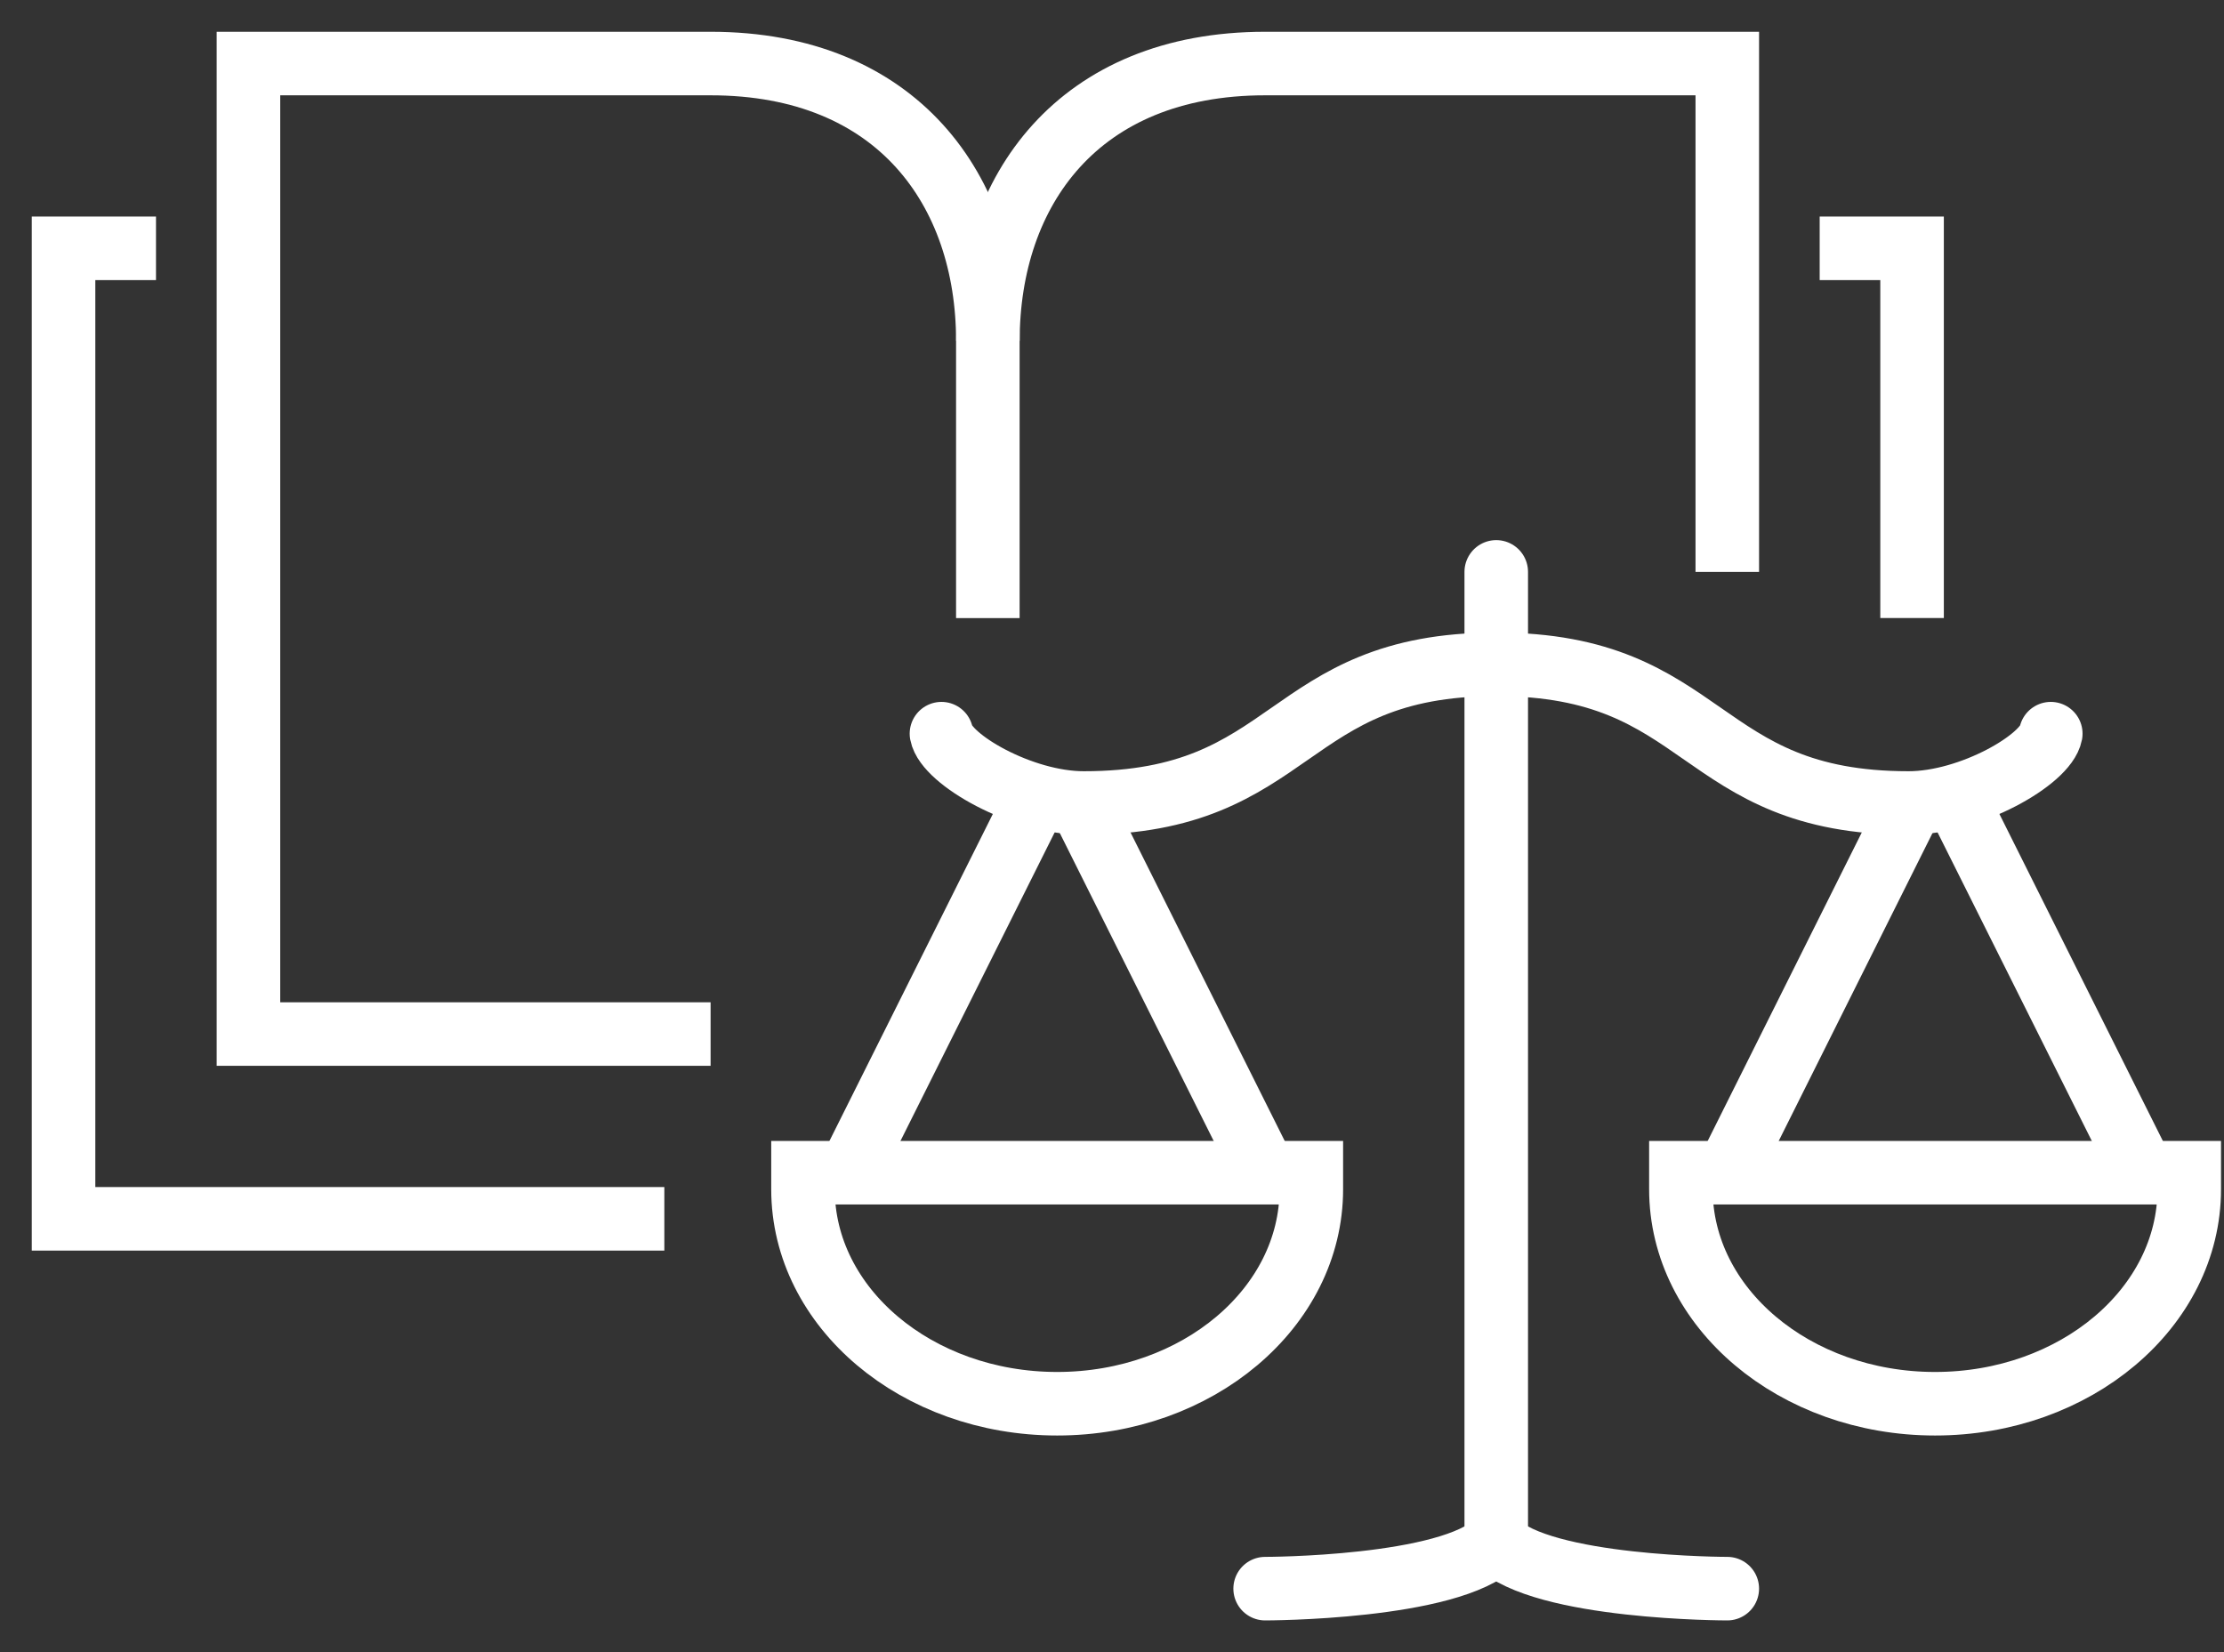 <svg xmlns="http://www.w3.org/2000/svg" width="35" height="26" viewBox="0 0 35 26" fill="none"><rect x="0" y="0" width="35" height="26" fill="#333333" stroke="none"/><path d="M10.455 19.181H1V3.908H2.455" stroke="white" stroke-miterlimit="10"></path><path d="M28.637 3.908H30.091V9.726" stroke="white" stroke-miterlimit="10"></path><path d="M15.546 9.727V5.364C15.546 3 14.126 1 11.183 1H3.91V16.273H11.183" stroke="white" stroke-miterlimit="10"></path><path d="M15.547 5.364C15.547 3 16.968 1 19.91 1H27.183V9" stroke="white" stroke-miterlimit="10"></path><path d="M16.278 12.621L13.363 18.454" stroke="white" stroke-miterlimit="10"></path><path d="M16.992 12.619L19.909 18.455" stroke="white" stroke-miterlimit="10"></path><path d="M12.637 18.455V18.715C12.637 20.58 14.428 22.091 16.637 22.091C18.846 22.091 20.637 20.58 20.637 18.715V18.455H12.637Z" stroke="white" stroke-miterlimit="10"></path><path d="M14.816 11.546C14.893 11.949 16.076 12.637 17.055 12.637C20.411 12.637 20.187 10.455 23.545 10.455" stroke="white" stroke-miterlimit="10" stroke-linecap="round"></path><path d="M30.812 12.621L33.728 18.454" stroke="white" stroke-miterlimit="10"></path><path d="M30.099 12.619L27.184 18.455" stroke="white" stroke-miterlimit="10"></path><path d="M34.453 18.455V18.715C34.453 20.58 32.662 22.091 30.453 22.091C28.244 22.091 26.453 20.58 26.453 18.715V18.455H34.453Z" stroke="white" stroke-miterlimit="10"></path><path d="M32.274 11.546C32.198 11.949 31.015 12.637 30.036 12.637C26.68 12.637 26.903 10.455 23.547 10.455" stroke="white" stroke-miterlimit="10" stroke-linecap="round"></path><path d="M23.547 9V24.273" stroke="white" stroke-miterlimit="10" stroke-linecap="round"></path><path d="M23.547 24.273C22.819 25.001 19.91 25.001 19.91 25.001" stroke="white" stroke-miterlimit="10" stroke-linecap="round"></path><path d="M23.547 24.273C24.274 25.001 27.183 25.001 27.183 25.001" stroke="white" stroke-miterlimit="10" stroke-linecap="round"></path></svg>